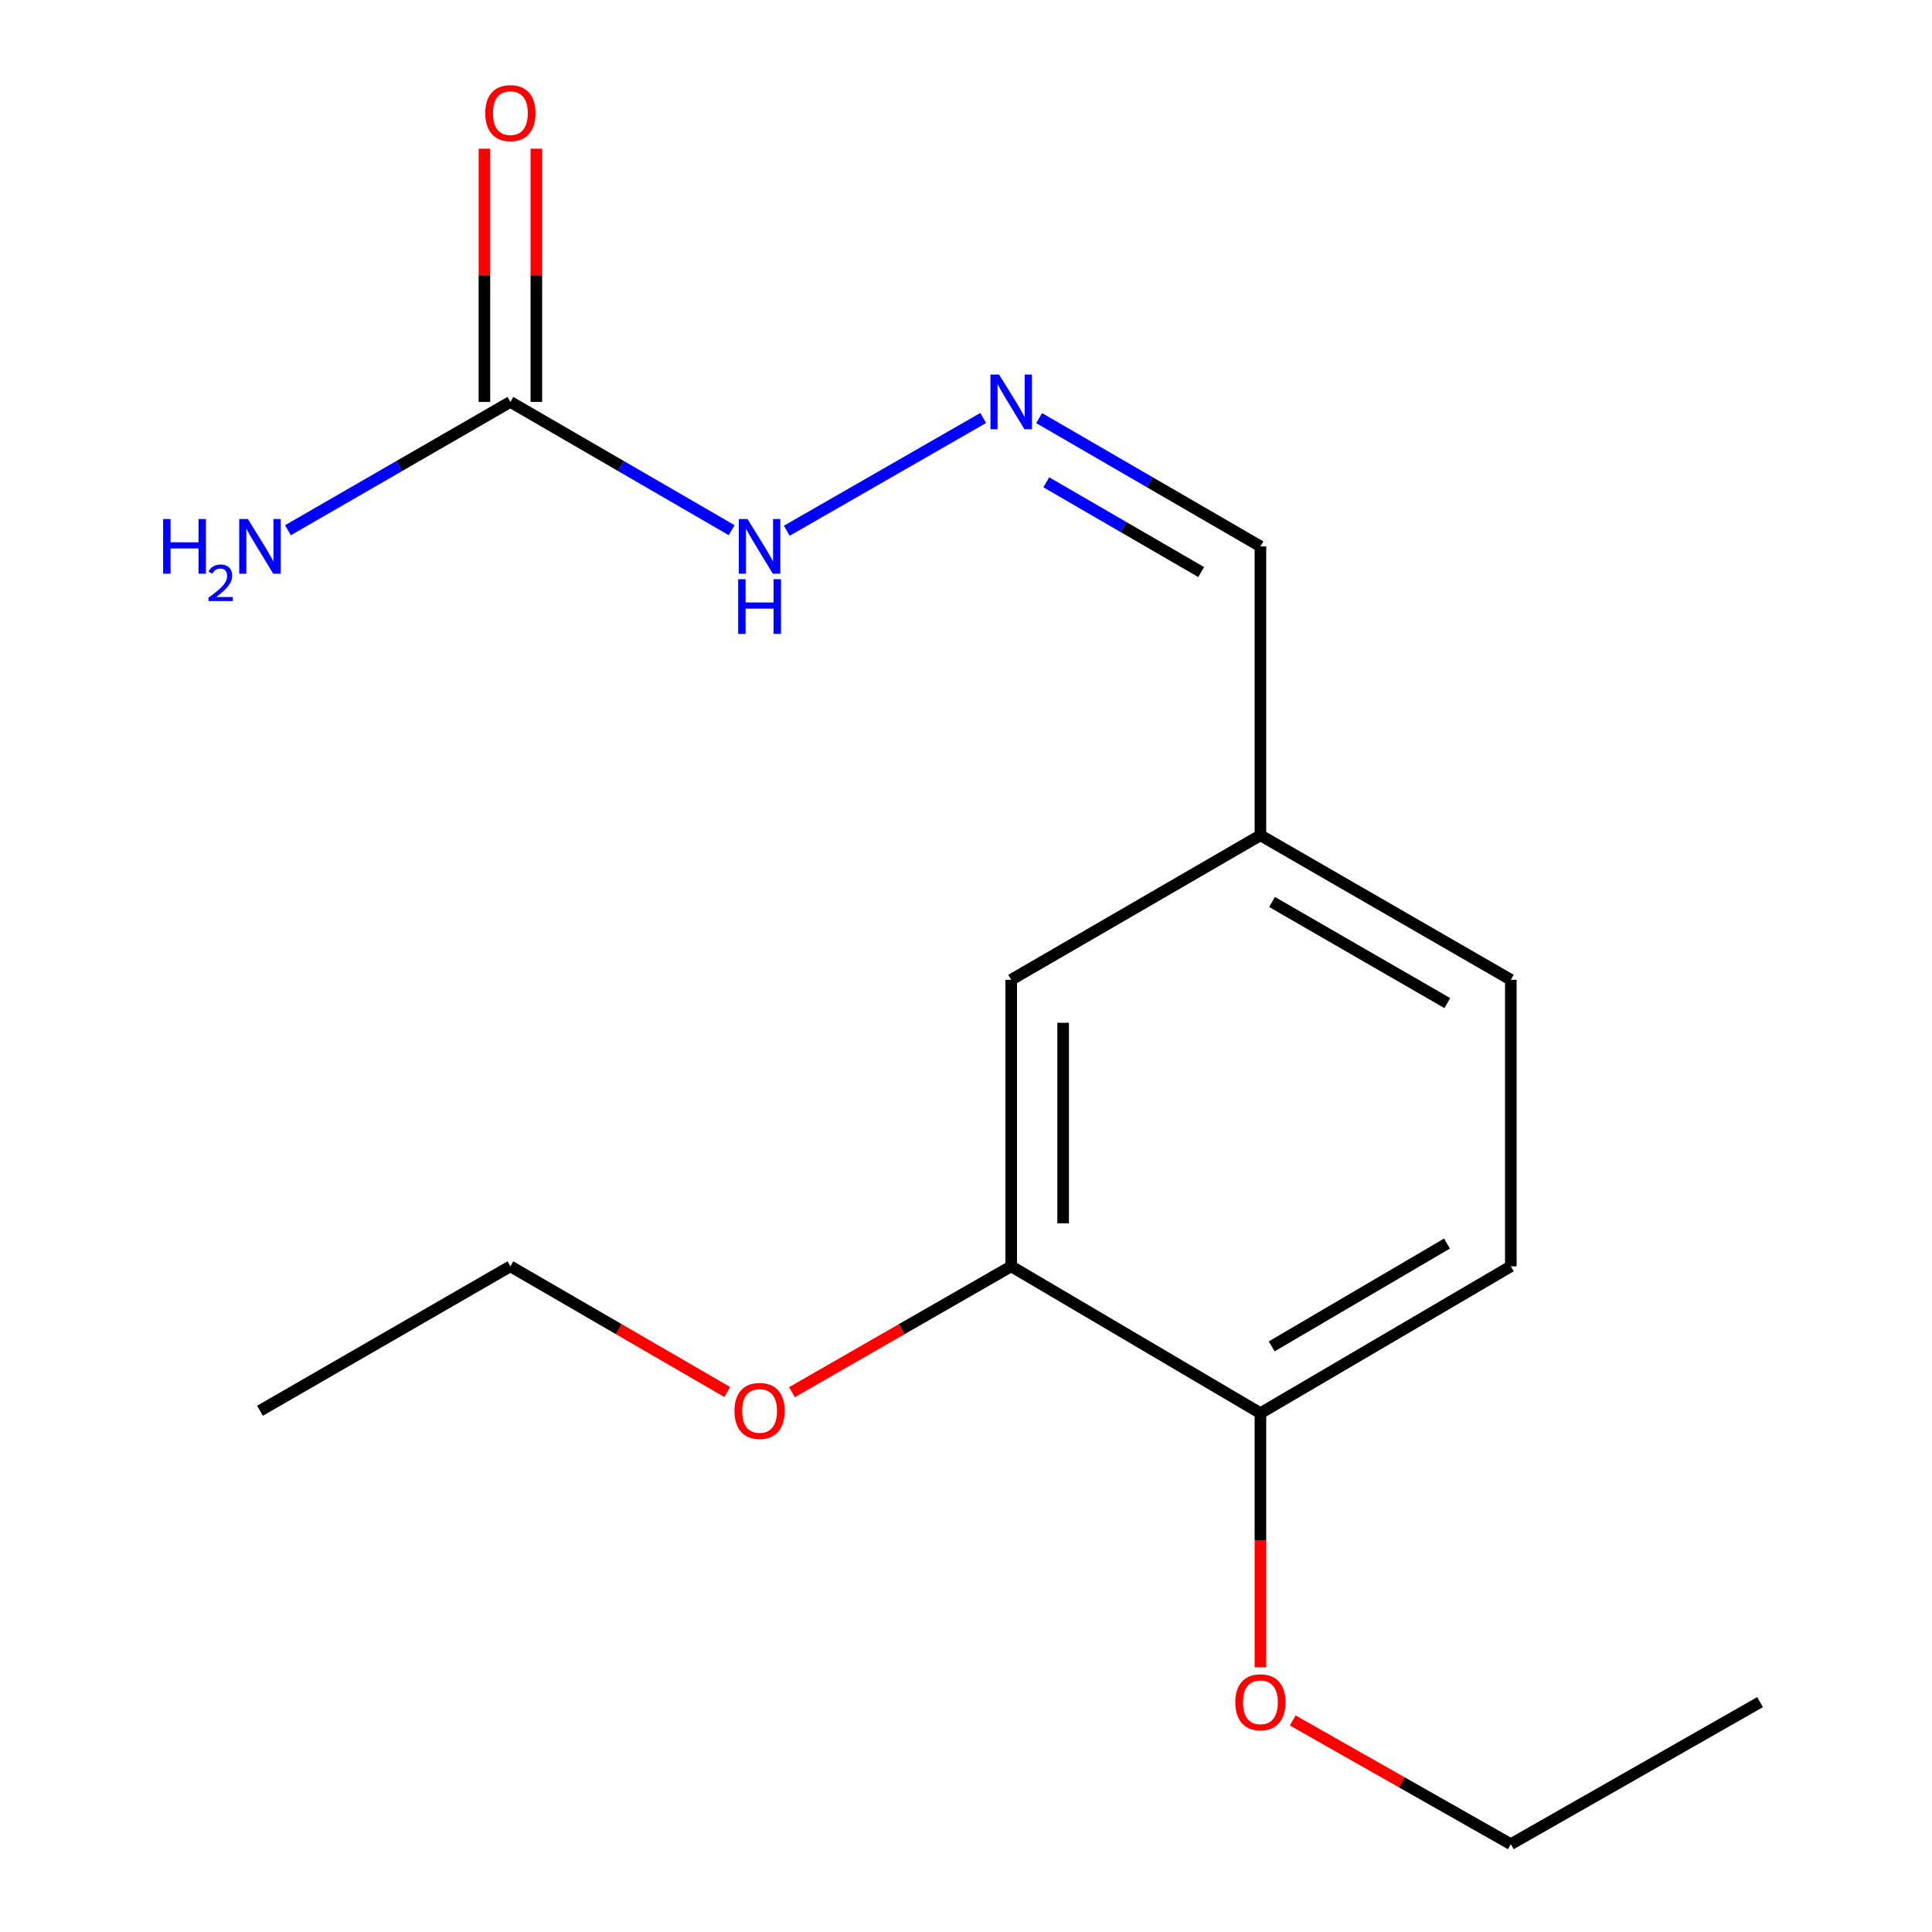 <?xml version='1.0' encoding='iso-8859-1'?>
<svg version='1.1' baseProfile='full'
              xmlns='http://www.w3.org/2000/svg'
                      xmlns:rdkit='http://www.rdkit.org/xml'
                      xmlns:xlink='http://www.w3.org/1999/xlink'
                  xml:space='preserve'
width='1000px' height='1000px' viewBox='0 0 1000 1000'>
<!-- END OF HEADER -->
<rect style='opacity:1.0;fill:#FFFFFF;stroke:none' width='1000' height='1000' x='0' y='0'> </rect>
<path class='bond-2' d='M 264.173,208.035 L 321.432,241.226' style='fill:none;fill-rule:evenodd;stroke:#000000;stroke-width:6px;stroke-linecap:butt;stroke-linejoin:miter;stroke-opacity:1' />
<path class='bond-2' d='M 321.432,241.226 L 378.69,274.416' style='fill:none;fill-rule:evenodd;stroke:#0000FF;stroke-width:6px;stroke-linecap:butt;stroke-linejoin:miter;stroke-opacity:1' />
<path class='bond-4' d='M 277.615,208.035 L 277.615,142.502' style='fill:none;fill-rule:evenodd;stroke:#000000;stroke-width:6px;stroke-linecap:butt;stroke-linejoin:miter;stroke-opacity:1' />
<path class='bond-4' d='M 277.615,142.502 L 277.615,76.969' style='fill:none;fill-rule:evenodd;stroke:#FF0000;stroke-width:6px;stroke-linecap:butt;stroke-linejoin:miter;stroke-opacity:1' />
<path class='bond-4' d='M 250.731,208.035 L 250.731,142.502' style='fill:none;fill-rule:evenodd;stroke:#000000;stroke-width:6px;stroke-linecap:butt;stroke-linejoin:miter;stroke-opacity:1' />
<path class='bond-4' d='M 250.731,142.502 L 250.731,76.969' style='fill:none;fill-rule:evenodd;stroke:#FF0000;stroke-width:6px;stroke-linecap:butt;stroke-linejoin:miter;stroke-opacity:1' />
<path class='bond-7' d='M 264.173,208.035 L 206.608,241.242' style='fill:none;fill-rule:evenodd;stroke:#000000;stroke-width:6px;stroke-linecap:butt;stroke-linejoin:miter;stroke-opacity:1' />
<path class='bond-7' d='M 206.608,241.242 L 149.043,274.449' style='fill:none;fill-rule:evenodd;stroke:#0000FF;stroke-width:6px;stroke-linecap:butt;stroke-linejoin:miter;stroke-opacity:1' />
<path class='bond-0' d='M 508.901,216.356 L 407.234,274.721' style='fill:none;fill-rule:evenodd;stroke:#0000FF;stroke-width:6px;stroke-linecap:butt;stroke-linejoin:miter;stroke-opacity:1' />
<path class='bond-8' d='M 537.863,216.42 L 595.128,249.611' style='fill:none;fill-rule:evenodd;stroke:#0000FF;stroke-width:6px;stroke-linecap:butt;stroke-linejoin:miter;stroke-opacity:1' />
<path class='bond-8' d='M 595.128,249.611 L 652.394,282.803' style='fill:none;fill-rule:evenodd;stroke:#000000;stroke-width:6px;stroke-linecap:butt;stroke-linejoin:miter;stroke-opacity:1' />
<path class='bond-8' d='M 541.561,249.637 L 581.647,272.871' style='fill:none;fill-rule:evenodd;stroke:#0000FF;stroke-width:6px;stroke-linecap:butt;stroke-linejoin:miter;stroke-opacity:1' />
<path class='bond-8' d='M 581.647,272.871 L 621.733,296.105' style='fill:none;fill-rule:evenodd;stroke:#000000;stroke-width:6px;stroke-linecap:butt;stroke-linejoin:miter;stroke-opacity:1' />
<path class='bond-1' d='M 523.395,655.445 L 523.395,507.135' style='fill:none;fill-rule:evenodd;stroke:#000000;stroke-width:6px;stroke-linecap:butt;stroke-linejoin:miter;stroke-opacity:1' />
<path class='bond-1' d='M 550.279,633.199 L 550.279,529.382' style='fill:none;fill-rule:evenodd;stroke:#000000;stroke-width:6px;stroke-linecap:butt;stroke-linejoin:miter;stroke-opacity:1' />
<path class='bond-11' d='M 523.395,655.445 L 466.653,688.02' style='fill:none;fill-rule:evenodd;stroke:#000000;stroke-width:6px;stroke-linecap:butt;stroke-linejoin:miter;stroke-opacity:1' />
<path class='bond-11' d='M 466.653,688.02 L 409.911,720.595' style='fill:none;fill-rule:evenodd;stroke:#FF0000;stroke-width:6px;stroke-linecap:butt;stroke-linejoin:miter;stroke-opacity:1' />
<path class='bond-17' d='M 523.395,655.445 L 652.394,731.468' style='fill:none;fill-rule:evenodd;stroke:#000000;stroke-width:6px;stroke-linecap:butt;stroke-linejoin:miter;stroke-opacity:1' />
<path class='bond-3' d='M 652.394,731.468 L 782.005,655.445' style='fill:none;fill-rule:evenodd;stroke:#000000;stroke-width:6px;stroke-linecap:butt;stroke-linejoin:miter;stroke-opacity:1' />
<path class='bond-3' d='M 658.234,696.875 L 748.962,643.659' style='fill:none;fill-rule:evenodd;stroke:#000000;stroke-width:6px;stroke-linecap:butt;stroke-linejoin:miter;stroke-opacity:1' />
<path class='bond-12' d='M 652.394,731.468 L 652.394,797.213' style='fill:none;fill-rule:evenodd;stroke:#000000;stroke-width:6px;stroke-linecap:butt;stroke-linejoin:miter;stroke-opacity:1' />
<path class='bond-12' d='M 652.394,797.213 L 652.394,862.959' style='fill:none;fill-rule:evenodd;stroke:#FF0000;stroke-width:6px;stroke-linecap:butt;stroke-linejoin:miter;stroke-opacity:1' />
<path class='bond-5' d='M 523.395,507.135 L 652.394,432.353' style='fill:none;fill-rule:evenodd;stroke:#000000;stroke-width:6px;stroke-linecap:butt;stroke-linejoin:miter;stroke-opacity:1' />
<path class='bond-6' d='M 782.005,655.445 L 782.005,507.135' style='fill:none;fill-rule:evenodd;stroke:#000000;stroke-width:6px;stroke-linecap:butt;stroke-linejoin:miter;stroke-opacity:1' />
<path class='bond-9' d='M 652.394,282.803 L 652.394,432.353' style='fill:none;fill-rule:evenodd;stroke:#000000;stroke-width:6px;stroke-linecap:butt;stroke-linejoin:miter;stroke-opacity:1' />
<path class='bond-10' d='M 652.394,432.353 L 782.005,507.135' style='fill:none;fill-rule:evenodd;stroke:#000000;stroke-width:6px;stroke-linecap:butt;stroke-linejoin:miter;stroke-opacity:1' />
<path class='bond-10' d='M 658.4,466.856 L 749.128,519.204' style='fill:none;fill-rule:evenodd;stroke:#000000;stroke-width:6px;stroke-linecap:butt;stroke-linejoin:miter;stroke-opacity:1' />
<path class='bond-13' d='M 376.43,720.517 L 320.302,687.981' style='fill:none;fill-rule:evenodd;stroke:#FF0000;stroke-width:6px;stroke-linecap:butt;stroke-linejoin:miter;stroke-opacity:1' />
<path class='bond-13' d='M 320.302,687.981 L 264.173,655.445' style='fill:none;fill-rule:evenodd;stroke:#000000;stroke-width:6px;stroke-linecap:butt;stroke-linejoin:miter;stroke-opacity:1' />
<path class='bond-14' d='M 669.119,890.506 L 725.562,922.526' style='fill:none;fill-rule:evenodd;stroke:#FF0000;stroke-width:6px;stroke-linecap:butt;stroke-linejoin:miter;stroke-opacity:1' />
<path class='bond-14' d='M 725.562,922.526 L 782.005,954.545' style='fill:none;fill-rule:evenodd;stroke:#000000;stroke-width:6px;stroke-linecap:butt;stroke-linejoin:miter;stroke-opacity:1' />
<path class='bond-15' d='M 264.173,655.445 L 134.562,730.213' style='fill:none;fill-rule:evenodd;stroke:#000000;stroke-width:6px;stroke-linecap:butt;stroke-linejoin:miter;stroke-opacity:1' />
<path class='bond-16' d='M 782.005,954.545 L 911.004,881.018' style='fill:none;fill-rule:evenodd;stroke:#000000;stroke-width:6px;stroke-linecap:butt;stroke-linejoin:miter;stroke-opacity:1' />
<path  class='atom-1' d='M 517.135 193.875
L 526.415 208.875
Q 527.335 210.355, 528.815 213.035
Q 530.295 215.715, 530.375 215.875
L 530.375 193.875
L 534.135 193.875
L 534.135 222.195
L 530.255 222.195
L 520.295 205.795
Q 519.135 203.875, 517.895 201.675
Q 516.695 199.475, 516.335 198.795
L 516.335 222.195
L 512.655 222.195
L 512.655 193.875
L 517.135 193.875
' fill='#0000FF'/>
<path  class='atom-3' d='M 386.897 268.643
L 396.177 283.643
Q 397.097 285.123, 398.577 287.803
Q 400.057 290.483, 400.137 290.643
L 400.137 268.643
L 403.897 268.643
L 403.897 296.963
L 400.017 296.963
L 390.057 280.563
Q 388.897 278.643, 387.657 276.443
Q 386.457 274.243, 386.097 273.563
L 386.097 296.963
L 382.417 296.963
L 382.417 268.643
L 386.897 268.643
' fill='#0000FF'/>
<path  class='atom-3' d='M 382.077 299.795
L 385.917 299.795
L 385.917 311.835
L 400.397 311.835
L 400.397 299.795
L 404.237 299.795
L 404.237 328.115
L 400.397 328.115
L 400.397 315.035
L 385.917 315.035
L 385.917 328.115
L 382.077 328.115
L 382.077 299.795
' fill='#0000FF'/>
<path  class='atom-5' d='M 251.173 58.55
Q 251.173 51.75, 254.533 47.95
Q 257.893 44.15, 264.173 44.15
Q 270.453 44.15, 273.813 47.95
Q 277.173 51.75, 277.173 58.55
Q 277.173 65.43, 273.773 69.35
Q 270.373 73.23, 264.173 73.23
Q 257.933 73.23, 254.533 69.35
Q 251.173 65.47, 251.173 58.55
M 264.173 70.03
Q 268.493 70.03, 270.813 67.15
Q 273.173 64.23, 273.173 58.55
Q 273.173 52.99, 270.813 50.19
Q 268.493 47.35, 264.173 47.35
Q 259.853 47.35, 257.493 50.15
Q 255.173 52.95, 255.173 58.55
Q 255.173 64.27, 257.493 67.15
Q 259.853 70.03, 264.173 70.03
' fill='#FF0000'/>
<path  class='atom-8' d='M 84.43 268.643
L 88.27 268.643
L 88.27 280.683
L 102.75 280.683
L 102.75 268.643
L 106.59 268.643
L 106.59 296.963
L 102.75 296.963
L 102.75 283.883
L 88.27 283.883
L 88.27 296.963
L 84.43 296.963
L 84.43 268.643
' fill='#0000FF'/>
<path  class='atom-8' d='M 107.962 295.969
Q 108.649 294.2, 110.286 293.223
Q 111.922 292.22, 114.193 292.22
Q 117.018 292.22, 118.602 293.751
Q 120.186 295.283, 120.186 298.002
Q 120.186 300.774, 118.126 303.361
Q 116.094 305.948, 111.87 309.011
L 120.502 309.011
L 120.502 311.123
L 107.91 311.123
L 107.91 309.354
Q 111.394 306.872, 113.454 305.024
Q 115.539 303.176, 116.542 301.513
Q 117.546 299.85, 117.546 298.134
Q 117.546 296.339, 116.648 295.335
Q 115.75 294.332, 114.193 294.332
Q 112.688 294.332, 111.685 294.939
Q 110.682 295.547, 109.969 296.893
L 107.962 295.969
' fill='#0000FF'/>
<path  class='atom-8' d='M 128.302 268.643
L 137.582 283.643
Q 138.502 285.123, 139.982 287.803
Q 141.462 290.483, 141.542 290.643
L 141.542 268.643
L 145.302 268.643
L 145.302 296.963
L 141.422 296.963
L 131.462 280.563
Q 130.302 278.643, 129.062 276.443
Q 127.862 274.243, 127.502 273.563
L 127.502 296.963
L 123.822 296.963
L 123.822 268.643
L 128.302 268.643
' fill='#0000FF'/>
<path  class='atom-12' d='M 380.157 730.293
Q 380.157 723.493, 383.517 719.693
Q 386.877 715.893, 393.157 715.893
Q 399.437 715.893, 402.797 719.693
Q 406.157 723.493, 406.157 730.293
Q 406.157 737.173, 402.757 741.093
Q 399.357 744.973, 393.157 744.973
Q 386.917 744.973, 383.517 741.093
Q 380.157 737.213, 380.157 730.293
M 393.157 741.773
Q 397.477 741.773, 399.797 738.893
Q 402.157 735.973, 402.157 730.293
Q 402.157 724.733, 399.797 721.933
Q 397.477 719.093, 393.157 719.093
Q 388.837 719.093, 386.477 721.893
Q 384.157 724.693, 384.157 730.293
Q 384.157 736.013, 386.477 738.893
Q 388.837 741.773, 393.157 741.773
' fill='#FF0000'/>
<path  class='atom-13' d='M 639.394 881.098
Q 639.394 874.298, 642.754 870.498
Q 646.114 866.698, 652.394 866.698
Q 658.674 866.698, 662.034 870.498
Q 665.394 874.298, 665.394 881.098
Q 665.394 887.978, 661.994 891.898
Q 658.594 895.778, 652.394 895.778
Q 646.154 895.778, 642.754 891.898
Q 639.394 888.018, 639.394 881.098
M 652.394 892.578
Q 656.714 892.578, 659.034 889.698
Q 661.394 886.778, 661.394 881.098
Q 661.394 875.538, 659.034 872.738
Q 656.714 869.898, 652.394 869.898
Q 648.074 869.898, 645.714 872.698
Q 643.394 875.498, 643.394 881.098
Q 643.394 886.818, 645.714 889.698
Q 648.074 892.578, 652.394 892.578
' fill='#FF0000'/>
</svg>
